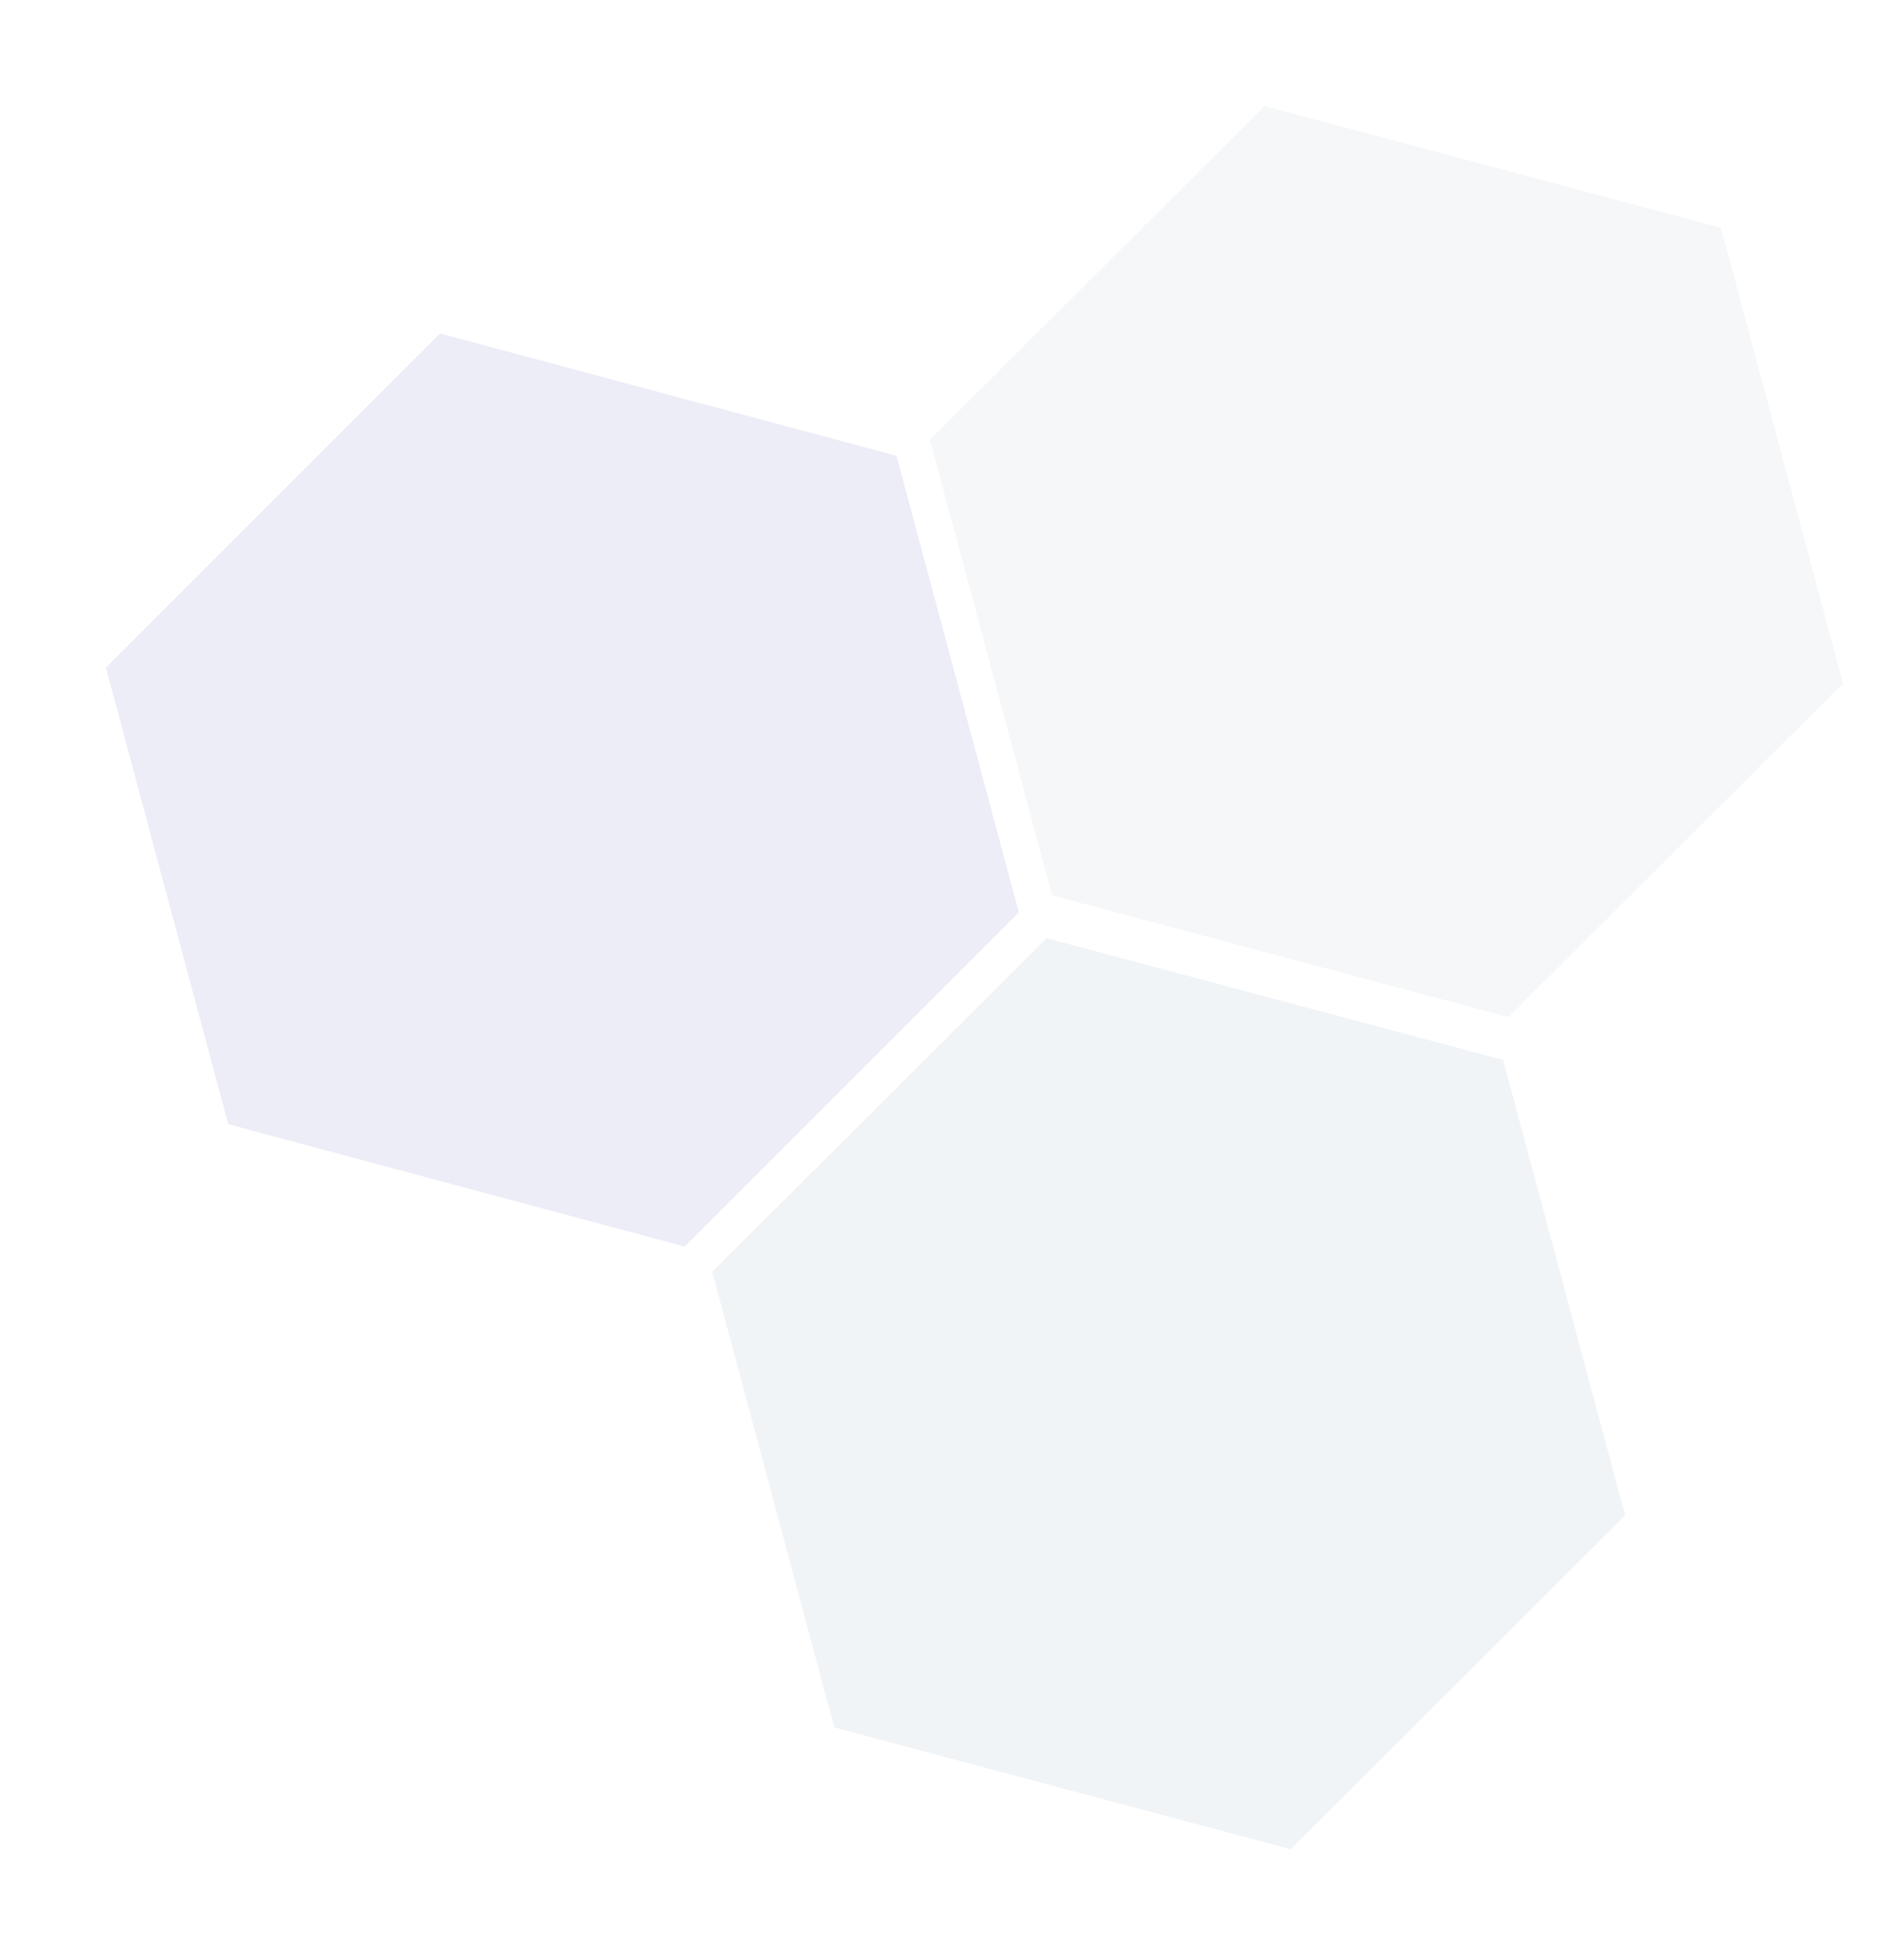 <?xml version="1.0" encoding="UTF-8"?> <svg xmlns="http://www.w3.org/2000/svg" width="582" height="598" viewBox="0 0 582 598" fill="none"> <path opacity="0.2" d="M274.034 139.29L134.515 101.906L32.376 204.043L69.763 343.566L209.281 380.95L311.42 278.813L274.034 139.29Z" fill="#4D4DBC" fill-opacity="0.5"></path> <path opacity="0.25" d="M284.274 134.393L321.576 273.607L461.114 310.825L563.348 208.824L526.046 69.61L386.508 32.391L284.274 134.393Z" fill="#6088A9" fill-opacity="0.25"></path> <path opacity="0.25" d="M217.702 388.697L255.004 527.91L394.542 565.129L496.776 463.128L459.474 323.914L319.936 286.695L217.702 388.697Z" fill="#6088A9" fill-opacity="0.35"></path> </svg> 
